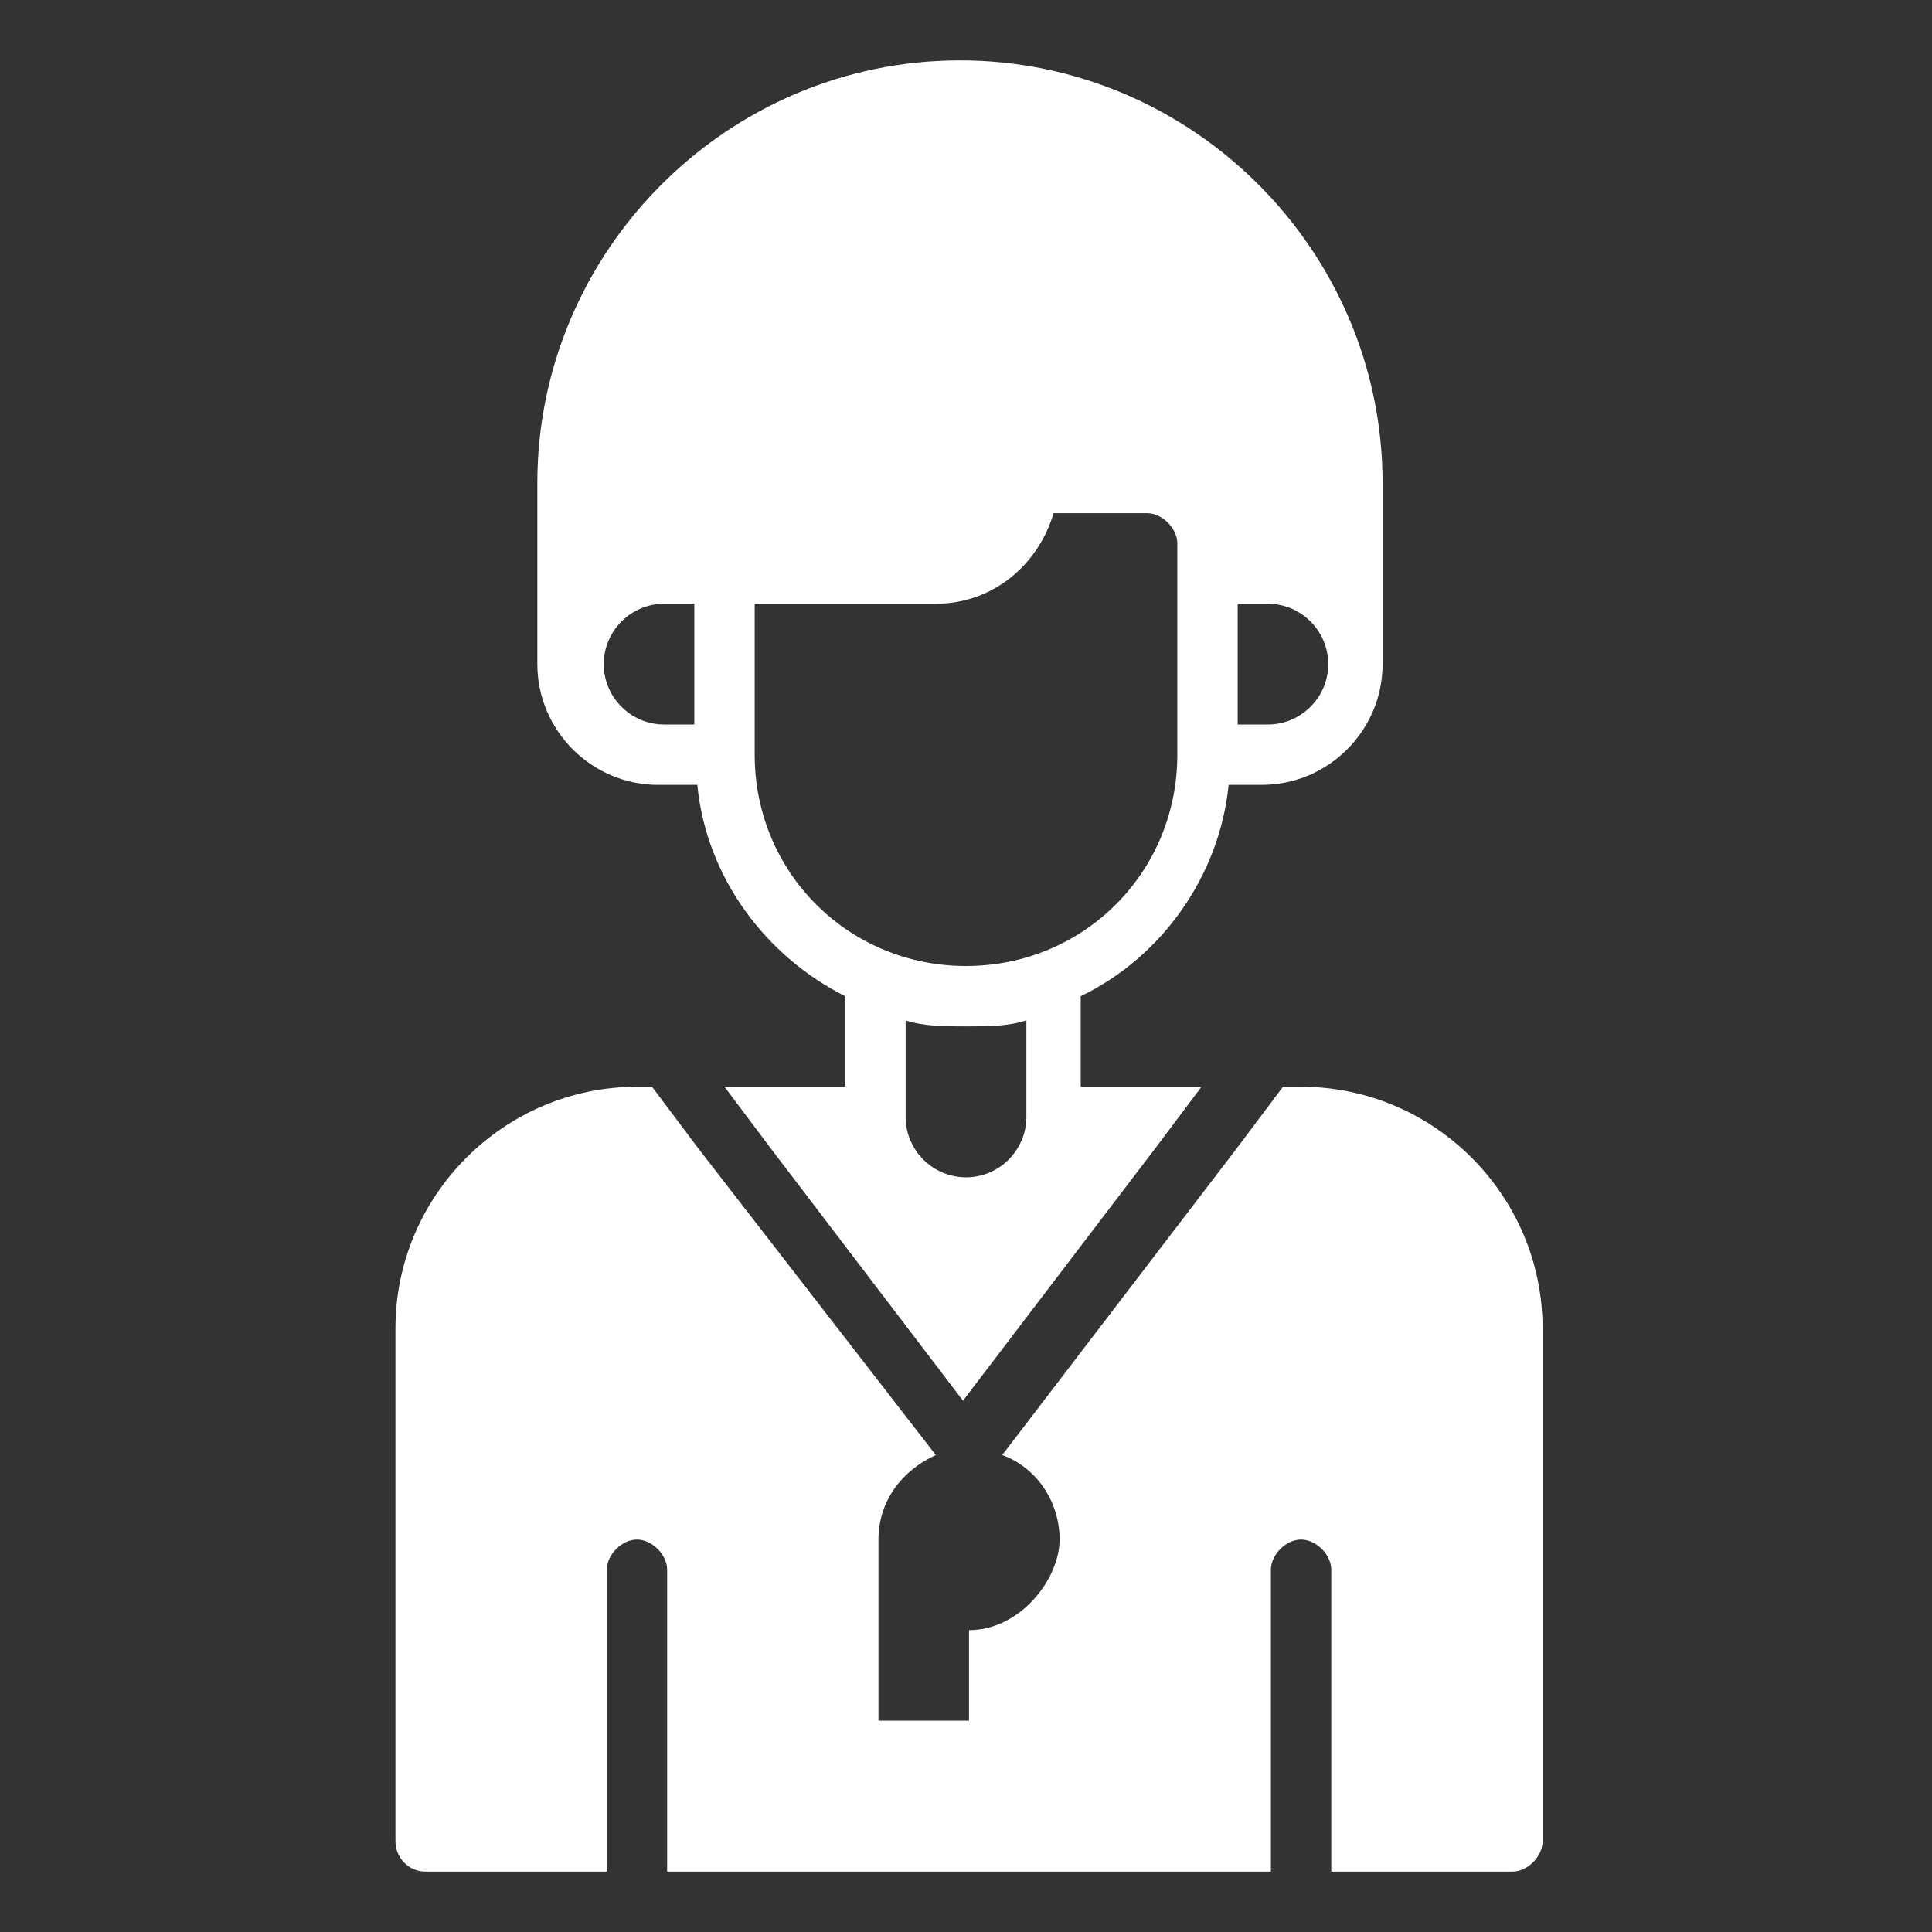 <?xml version="1.0" encoding="UTF-8"?>
<svg id="coaching" xmlns="http://www.w3.org/2000/svg" version="1.1" viewBox="0 0 64 64">
  <rect x="0" y="0" width="64" height="64" fill="#333333" stroke="none"/>
  <!-- Generator: Adobe Illustrator 29.1.0, SVG Export Plug-In . SVG Version: 2.1.0 Build 142)  -->
  <defs>
    <style>
      .st0 {
        fill: #fff;
      }
    </style>
  </defs>
  <path class="st0" d="M22,26h1.1c.3,3.1,2.3,5.7,4.9,7v3h-4l1.5,2,6.4,8.4,6.4-8.4,1.5-2h-4v-3c2.7-1.3,4.6-4,4.9-7h1.1c2.2,0,4-1.8,4-4v-6c0-7.7-6.3-14-14-14s-14,6.3-14,14v6c0,2.2,1.8,4,4,4ZM41,20h1c1.1,0,2,.9,2,2s-.9,2-2,2h-1v-4ZM34,37c0,1.1-.9,2-2,2s-2-.9-2-2v-3.2c.6.2,1.3.2,2,.2s1.4,0,2-.2v3.2ZM25,20h6c1.9,0,3.4-1.3,3.9-3h3.1c.5,0,1,.5,1,1v7c0,3.9-3.1,7-7,7s-7-3.1-7-7v-5ZM22,20h1v4h-1c-1.1,0-2-.9-2-2s.9-2,2-2Z"/>
  <path class="st0" d="M43,36h-.5l-1.5,2-7.8,10.2c1.1.4,1.9,1.5,1.9,2.8s-1.3,3-3,3v3h-3v-6c0-1.3.8-2.3,1.9-2.8l-7.9-10.2-1.5-2h-.5c-4.4,0-8,3.6-8,8v17c0,.5.4,1,1,1h6v-10c0-.5.5-1,1-1s1,.5,1,1v10h20v-10c0-.5.5-1,1-1s1,.5,1,1v10h6c.5,0,1-.5,1-1v-17c0-4.4-3.6-8-8-8Z"/>
</svg>
